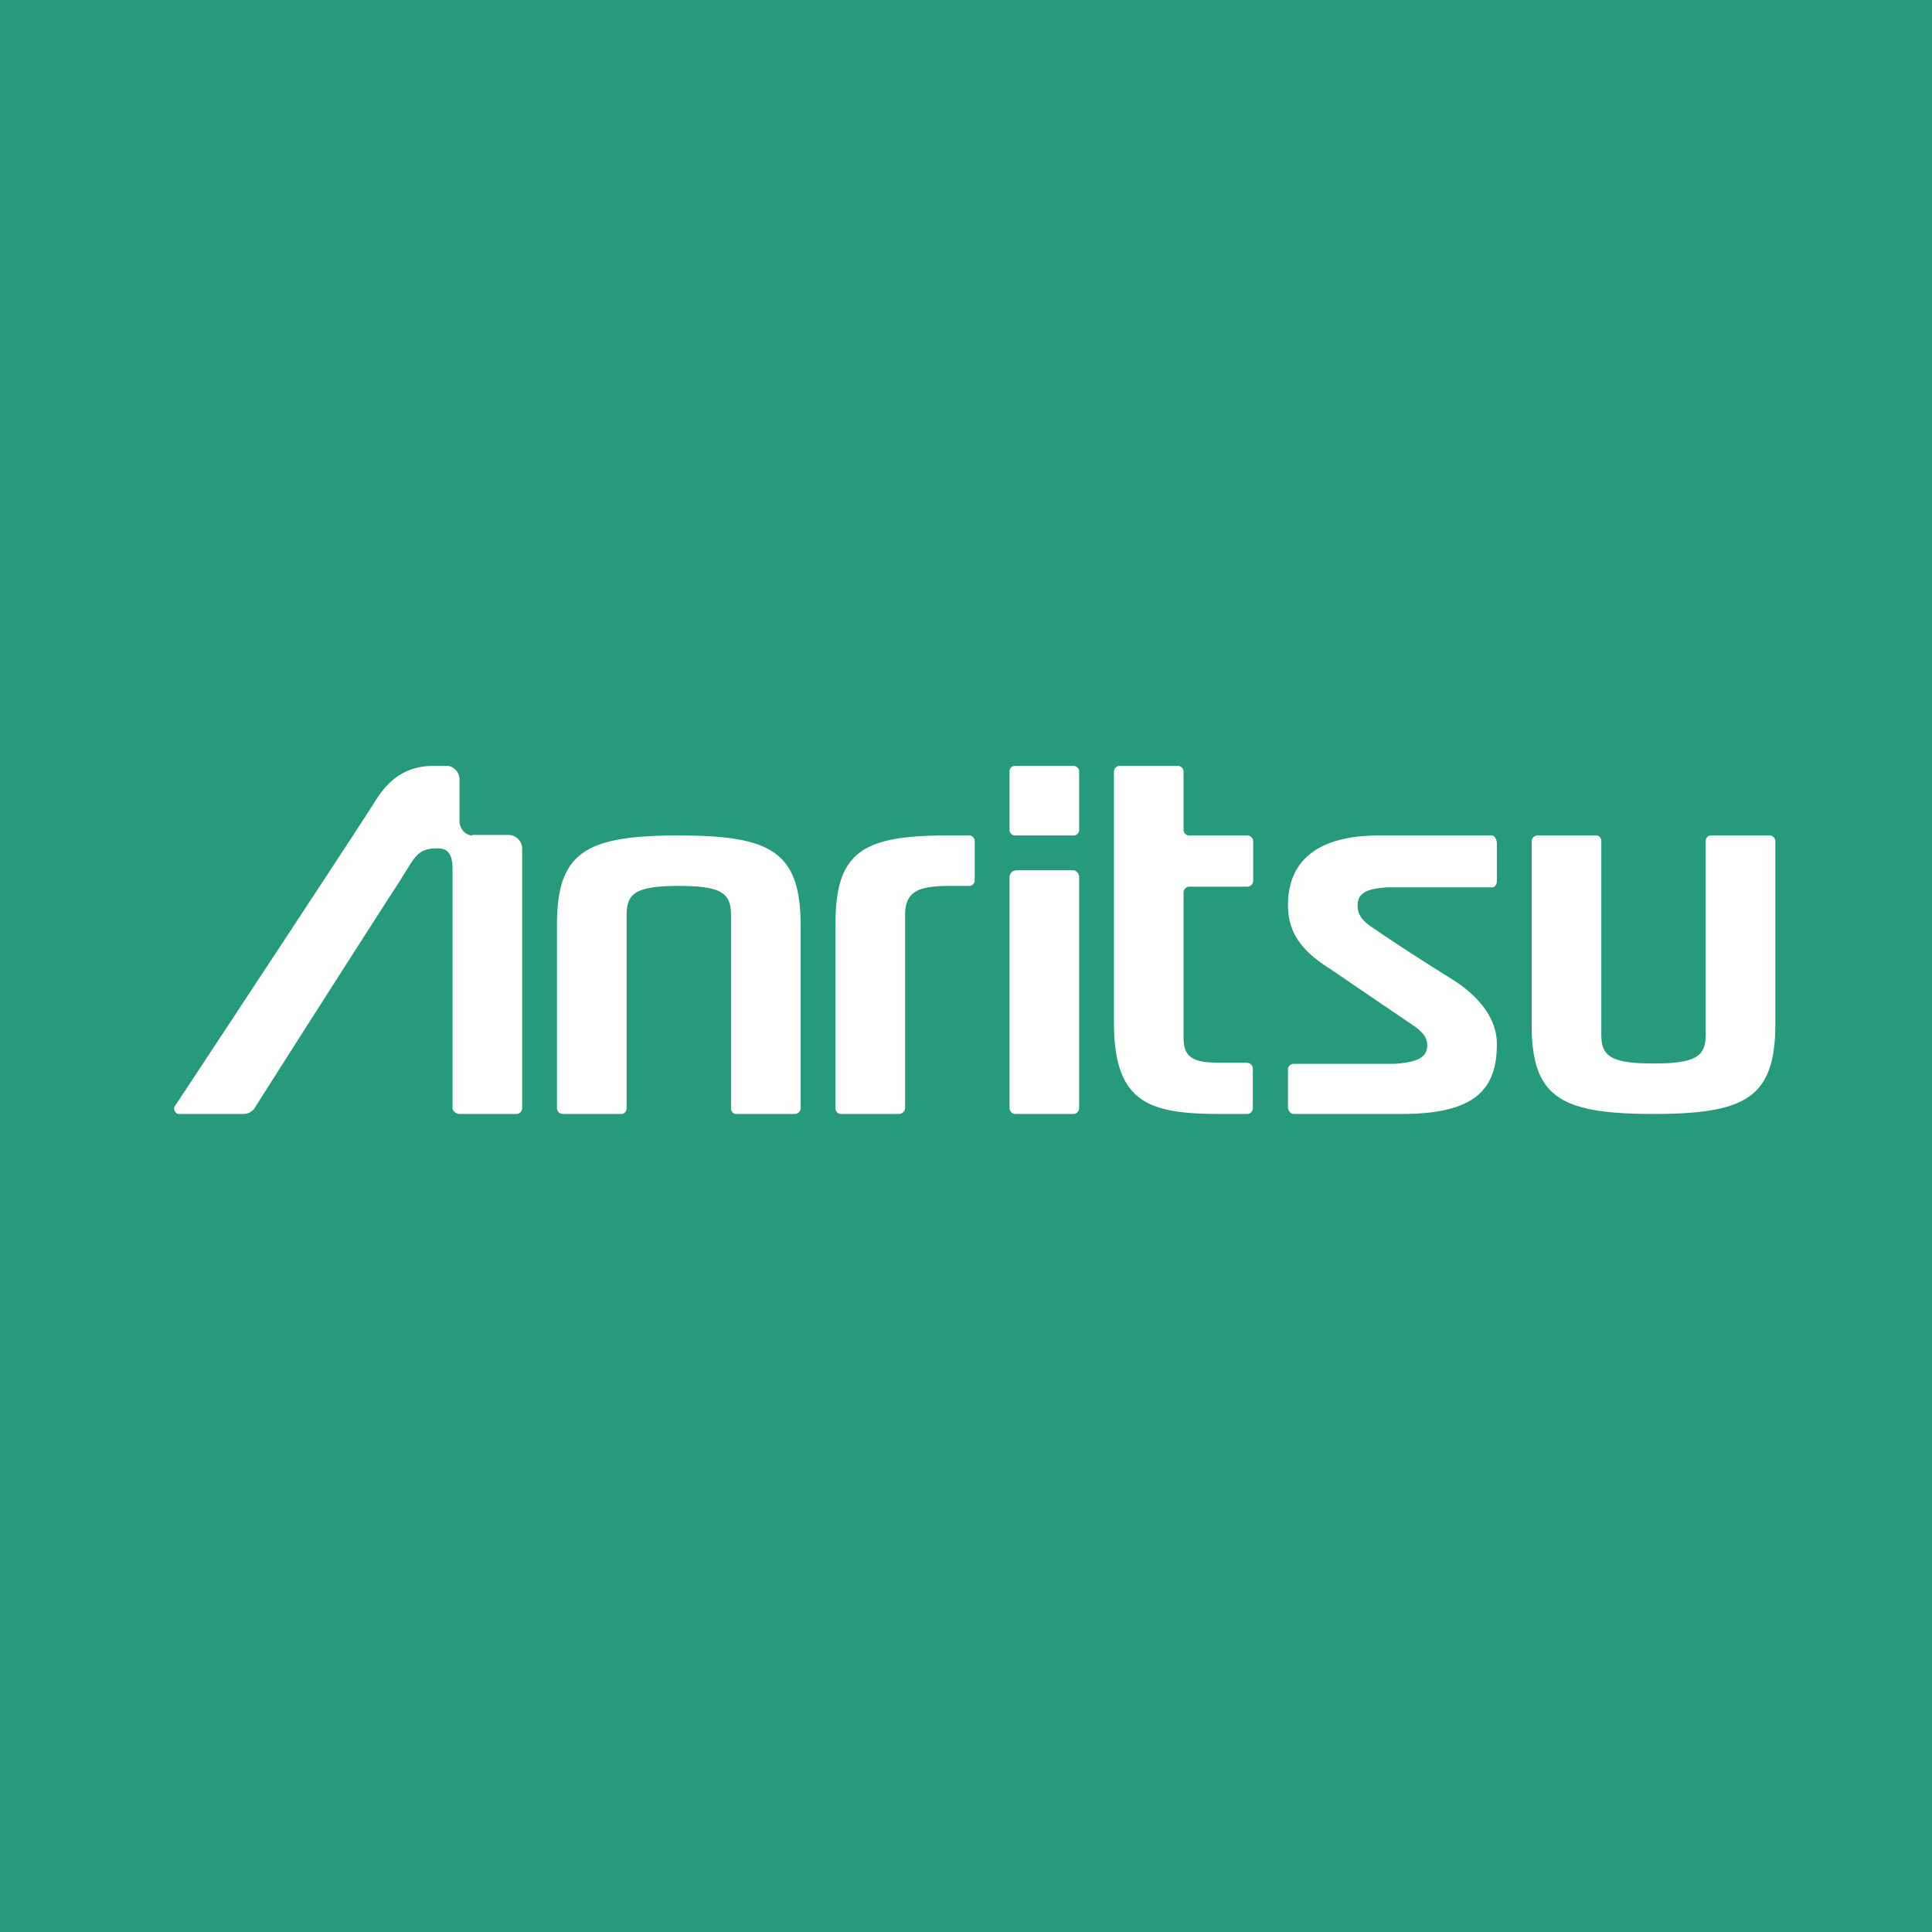 <svg xmlns="http://www.w3.org/2000/svg" viewBox="0 0 55.5 55.5"><path fill="#279A7B" d="M0 0h55.5v55.5H0Z"/><path fill="#FEFEFD" d="M13.56 23.985h1.07a.4.4 0 0 1 .37.385v7.46c0 .1-.08.17-.16.17H13.2c-.08 0-.2-.08-.2-.16v-6.89c0-.53-.23-.58-.45-.58-.47 0-.6.2-.8.51l-.26.42c-.96 1.48-4.1 6.4-4.16 6.51A.39.39 0 0 1 7 32H5.14c-.1 0-.17-.13-.12-.22l.53-.8c1.37-2.08 4.98-7.55 5.23-7.97.4-.64.9-1.01 1.69-1.01h.36c.2 0 .37.18.37.39v1.2c0 .21.17.41.37.41ZM29.17 25h1.66c.09 0 .17.1.17.19v6.64c0 .1-.08.17-.16.17h-1.68a.17.17 0 0 1-.16-.17V25.2c0-.1.08-.19.16-.19Zm0-3h1.66c.09 0 .17.07.17.15v1.7c0 .08-.08.16-.17.15h-1.67a.16.16 0 0 1-.16-.15v-1.7c0-.08.08-.15.16-.15Zm6.67 2h-1.68a.16.16 0 0 1-.16-.16v-1.67a.17.17 0 0 0-.16-.17h-1.68a.17.17 0 0 0-.16.17v7.2c0 2.34 1.03 2.63 3.07 2.63h.76c.09 0 .16-.08.16-.17V30.7a.17.17 0 0 0-.16-.17h-.57c-.75 0-1.26 0-1.26-.7v-4.2c0-.08.08-.16.16-.16h1.68c.08 0 .16-.08.16-.16v-1.14c0-.09-.08-.17-.16-.17Zm5.76 4.06a71.1 71.1 0 0 1-1.86-1.2l-.2-.14c-.33-.21-.54-.38-.54-.71 0-.4.34-.48.84-.52h3.02c.08 0 .14-.08.14-.17v-1.1c0-.08-.06-.22-.14-.22h-3.24c-1.76 0-2.62.72-2.62 2 0 .83.43 1.34 1.22 1.84l2.25 1.53c.37.24.53.4.53.67 0 .4-.43.48-.93.52h-2.9c-.09 0-.17.07-.17.16v1.1c0 .08.08.18.16.18h3.12c2.11 0 2.72-.72 2.72-2.01 0-.73-.51-1.4-1.4-1.93ZM27.85 24h-.63c-2.45 0-3.22.47-3.22 2.56v5.28c0 .08.07.16.15.16h1.68c.08 0 .17-.08.17-.16v-5.55c0-.62.3-.84 1.23-.84h.62c.08 0 .15-.07.15-.16v-1.13c0-.08-.07-.16-.15-.16ZM16 26.56c0-2.09.84-2.56 3.5-2.56 2.65 0 3.49.47 3.5 2.56v5.28c0 .08-.08.16-.16.16h-1.7c-.08 0-.14-.08-.14-.16v-5.55c0-.62-.25-.84-1.5-.84s-1.5.22-1.5.84v5.55c0 .08-.06.16-.15.16h-1.69a.17.17 0 0 1-.16-.16v-5.28ZM19.5 24h-.01Zm28 8c-2.66 0-3.5-.47-3.5-2.56v-5.28c0-.08.08-.16.16-.16h1.7c.08 0 .14.08.14.16v5.55c0 .62.25.84 1.5.84s1.5-.22 1.5-.84v-5.55c0-.08.06-.16.14-.16h1.7c.08 0 .16.08.16.16v5.28c-.01 2.09-.85 2.56-3.5 2.56Z"/></svg>